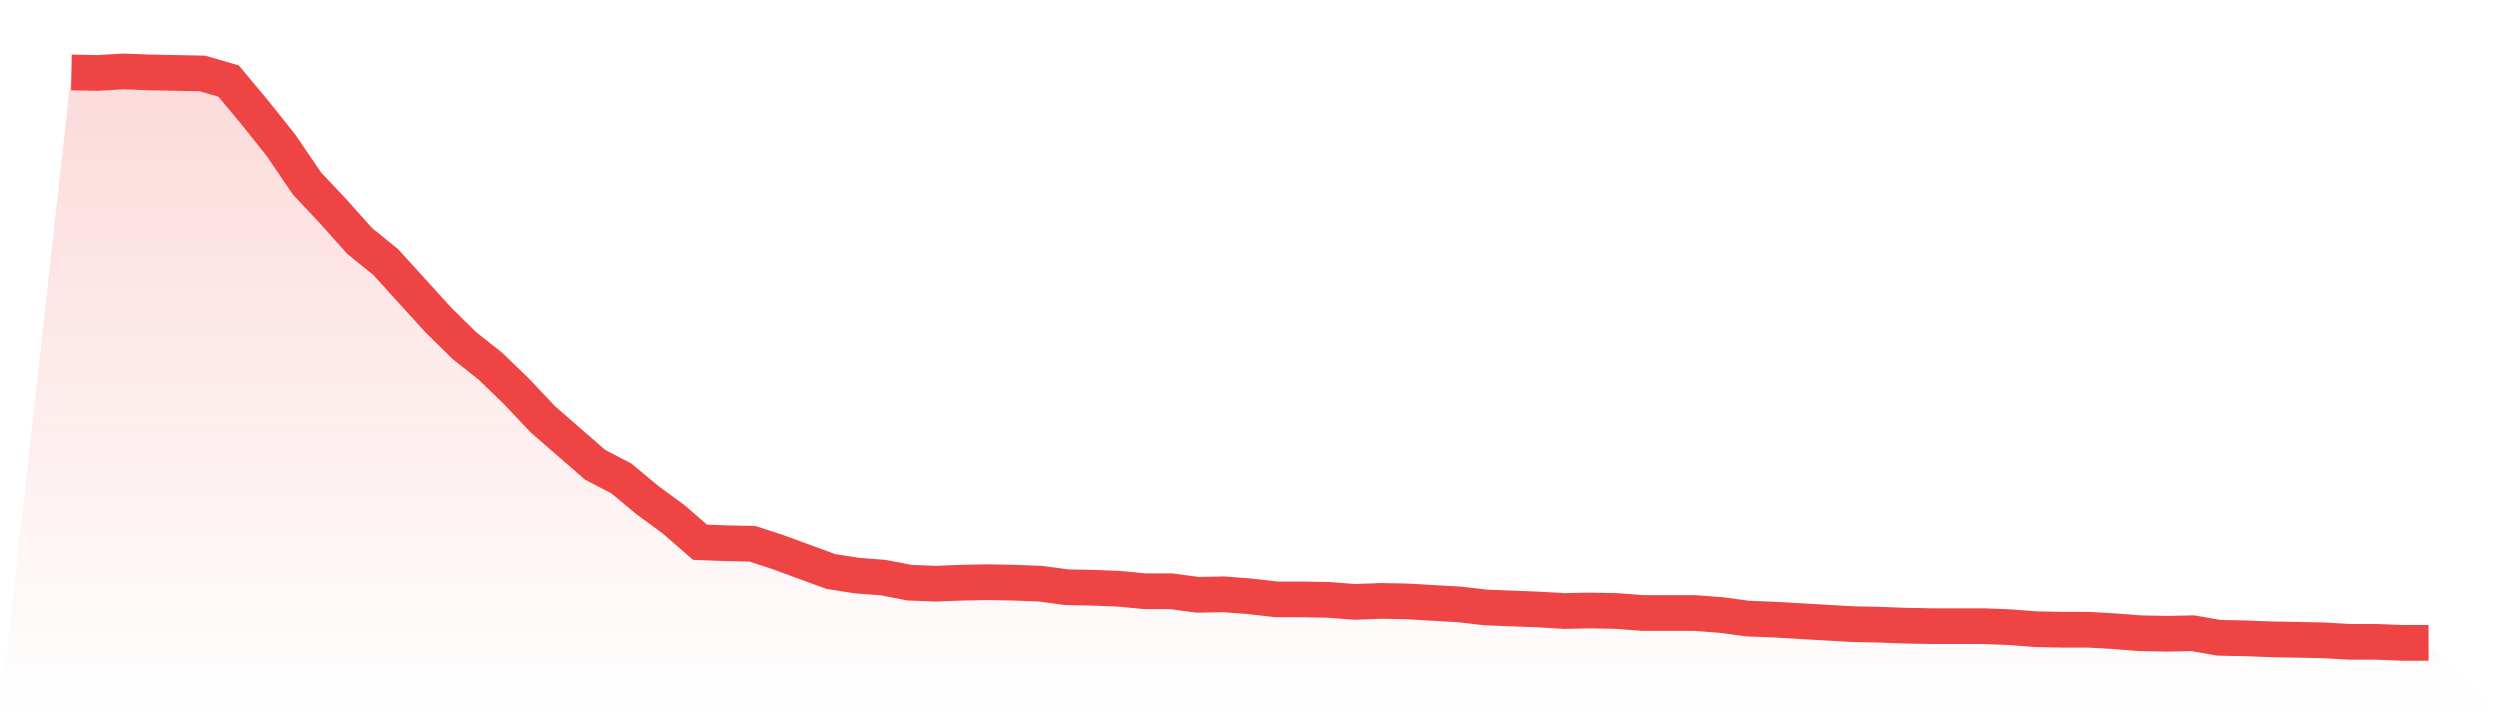 <svg viewBox="0 0 140 40" xmlns="http://www.w3.org/2000/svg">
<defs>
<linearGradient id="gradient" x1="0" x2="0" y1="0" y2="1">
<stop offset="0%" stop-color="#ef4444" stop-opacity="0.2"/>
<stop offset="100%" stop-color="#ef4444" stop-opacity="0"/>
</linearGradient>
</defs>
<path d="M4,4.057 L4,4.057 L5.467,4.085 L6.933,4 L8.4,4.057 L9.867,4.085 L11.333,4.113 L12.8,4.538 L14.267,6.294 L15.733,8.135 L17.2,10.287 L18.667,11.844 L20.133,13.487 L21.6,14.676 L23.067,16.29 L24.533,17.904 L26,19.349 L27.467,20.51 L28.933,21.926 L30.4,23.483 L31.867,24.758 L33.333,26.032 L34.8,26.796 L36.267,28.014 L37.733,29.09 L39.2,30.365 L40.667,30.421 L42.133,30.45 L43.6,30.931 L45.067,31.469 L46.533,32.007 L48,32.234 L49.467,32.347 L50.933,32.63 L52.4,32.687 L53.867,32.63 L55.333,32.602 L56.8,32.63 L58.267,32.687 L59.733,32.885 L61.2,32.913 L62.667,32.97 L64.133,33.112 L65.6,33.112 L67.067,33.31 L68.533,33.281 L70,33.395 L71.467,33.565 L72.933,33.565 L74.4,33.593 L75.867,33.706 L77.333,33.65 L78.8,33.678 L80.267,33.763 L81.733,33.848 L83.2,34.018 L84.667,34.074 L86.133,34.131 L87.6,34.216 L89.067,34.188 L90.533,34.216 L92,34.329 L93.467,34.329 L94.933,34.329 L96.4,34.442 L97.867,34.641 L99.333,34.697 L100.8,34.782 L102.267,34.867 L103.733,34.952 L105.2,34.981 L106.667,35.037 L108.133,35.065 L109.6,35.065 L111.067,35.065 L112.533,35.122 L114,35.235 L115.467,35.264 L116.933,35.264 L118.4,35.349 L119.867,35.462 L121.333,35.49 L122.8,35.462 L124.267,35.717 L125.733,35.745 L127.2,35.802 L128.667,35.83 L130.133,35.858 L131.6,35.943 L133.067,35.943 L134.533,36 L136,36 L140,40 L0,40 z" fill="url(#gradient)"/>
<path d="M4,4.057 L4,4.057 L5.467,4.085 L6.933,4 L8.4,4.057 L9.867,4.085 L11.333,4.113 L12.8,4.538 L14.267,6.294 L15.733,8.135 L17.2,10.287 L18.667,11.844 L20.133,13.487 L21.6,14.676 L23.067,16.29 L24.533,17.904 L26,19.349 L27.467,20.51 L28.933,21.926 L30.4,23.483 L31.867,24.758 L33.333,26.032 L34.8,26.796 L36.267,28.014 L37.733,29.09 L39.2,30.365 L40.667,30.421 L42.133,30.45 L43.6,30.931 L45.067,31.469 L46.533,32.007 L48,32.234 L49.467,32.347 L50.933,32.63 L52.4,32.687 L53.867,32.63 L55.333,32.602 L56.8,32.63 L58.267,32.687 L59.733,32.885 L61.2,32.913 L62.667,32.97 L64.133,33.112 L65.6,33.112 L67.067,33.31 L68.533,33.281 L70,33.395 L71.467,33.565 L72.933,33.565 L74.4,33.593 L75.867,33.706 L77.333,33.65 L78.8,33.678 L80.267,33.763 L81.733,33.848 L83.2,34.018 L84.667,34.074 L86.133,34.131 L87.6,34.216 L89.067,34.188 L90.533,34.216 L92,34.329 L93.467,34.329 L94.933,34.329 L96.4,34.442 L97.867,34.641 L99.333,34.697 L100.8,34.782 L102.267,34.867 L103.733,34.952 L105.2,34.981 L106.667,35.037 L108.133,35.065 L109.6,35.065 L111.067,35.065 L112.533,35.122 L114,35.235 L115.467,35.264 L116.933,35.264 L118.4,35.349 L119.867,35.462 L121.333,35.49 L122.8,35.462 L124.267,35.717 L125.733,35.745 L127.2,35.802 L128.667,35.83 L130.133,35.858 L131.6,35.943 L133.067,35.943 L134.533,36 L136,36" fill="none" stroke="#ef4444" stroke-width="2"/>
</svg>